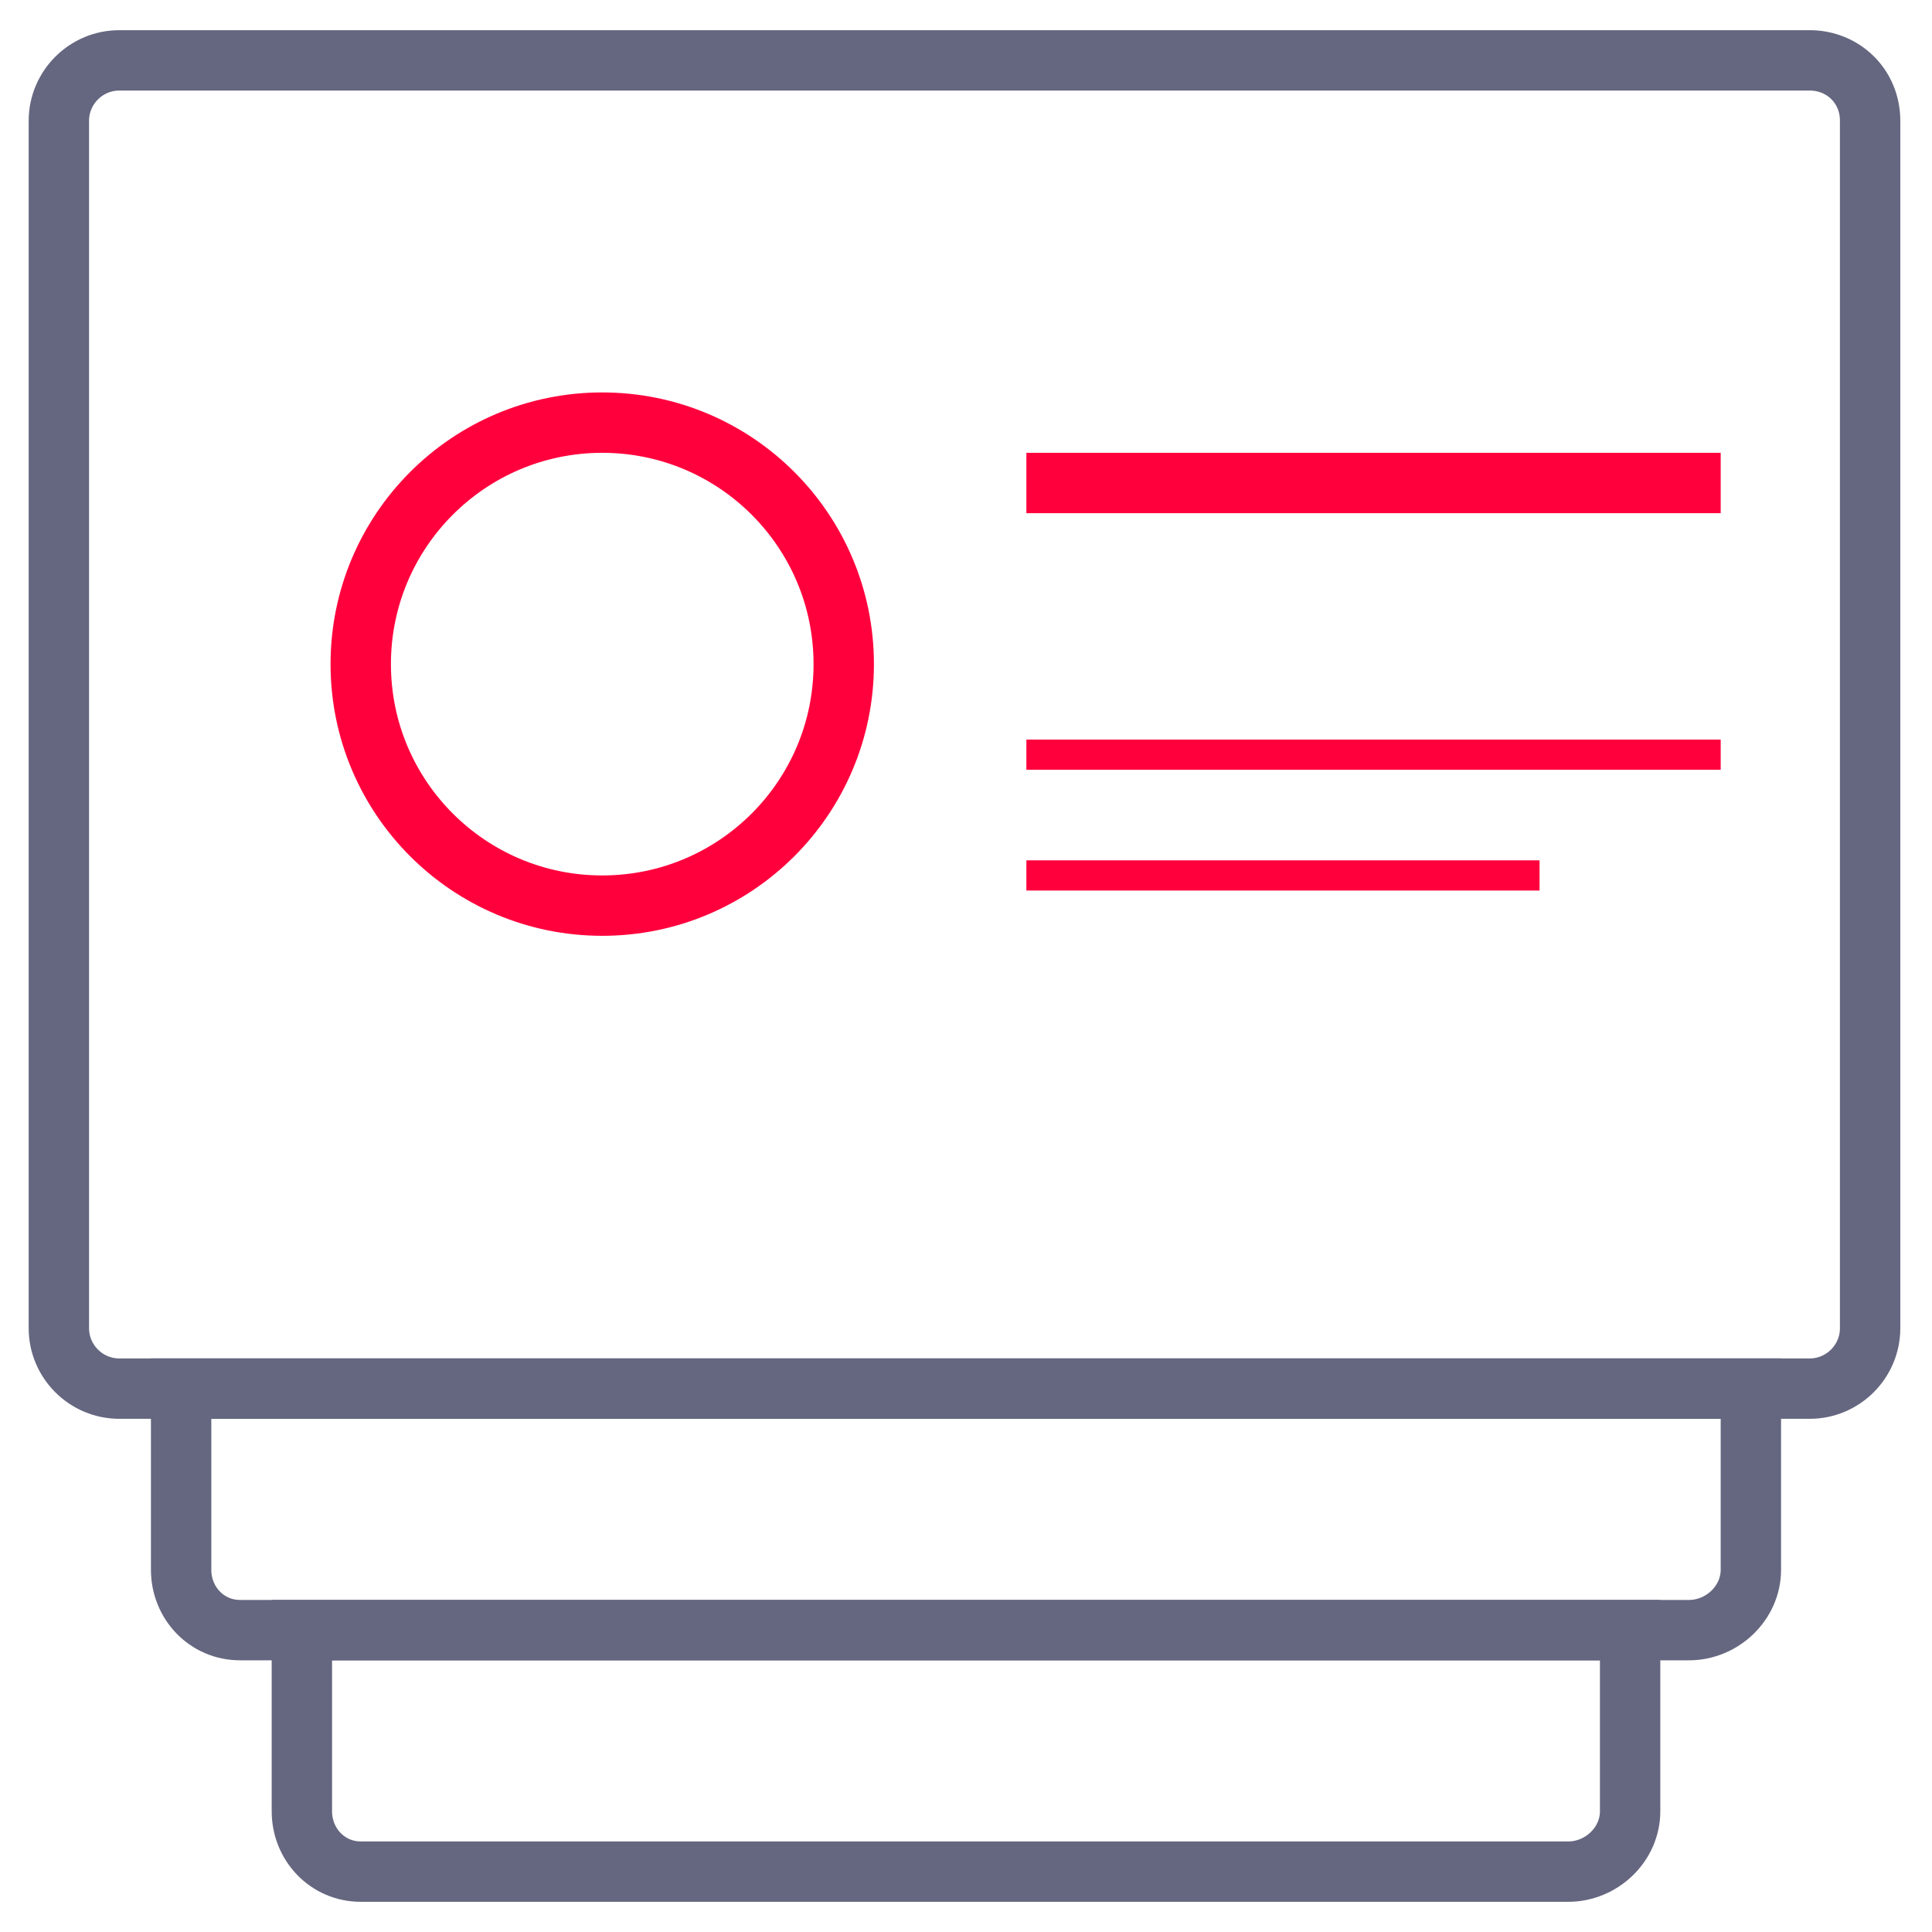 <?xml version="1.0" encoding="utf-8"?>
<!-- Generator: Adobe Illustrator 19.2.1, SVG Export Plug-In . SVG Version: 6.00 Build 0)  -->
<svg version="1.1" id="Слой_2" xmlns="http://www.w3.org/2000/svg" xmlns:xlink="http://www.w3.org/1999/xlink" x="0px" y="0px"
	 viewBox="0 0 128 128" style="enable-background:new 0 0 128 128;" xml:space="preserve">
<style type="text/css">
	.st0{fill:none;stroke:#656780;stroke-width:4;stroke-miterlimit:10;}
	.st1{fill:none;stroke:#FF003D;stroke-width:2;stroke-miterlimit:10;}
	.st2{fill:none;stroke:#FF003D;stroke-width:2;stroke-linejoin:round;stroke-miterlimit:10;}
	.st3{fill-rule:evenodd;clip-rule:evenodd;fill:none;stroke:#656780;stroke-width:4;stroke-miterlimit:10;}
	.st4{fill-rule:evenodd;clip-rule:evenodd;fill:none;stroke:#FF003D;stroke-width:2;stroke-miterlimit:10;}
	.st5{fill:none;stroke:#656780;stroke-width:2;stroke-miterlimit:10;}
	.st6{fill:none;stroke:#FF003D;stroke-width:4;stroke-miterlimit:10;}
	.st7{fill:none;stroke:#656780;stroke-width:4;stroke-linejoin:round;stroke-miterlimit:10;}
	.st8{fill:none;stroke:#FF003D;stroke-width:2;stroke-linejoin:bevel;stroke-miterlimit:10;}
	.st9{fill:none;stroke:#FF003D;stroke-width:2;stroke-linecap:square;stroke-linejoin:bevel;stroke-miterlimit:10;}
	.st10{fill-rule:evenodd;clip-rule:evenodd;fill:none;stroke:#656780;stroke-width:2;stroke-miterlimit:10;}
	.st11{fill:#FF003D;}
</style>
<g>
	<path class="st0" d="M123.9,8v80c0,2.2-1.8,4-4,4H7.9c-2.2,0-4-1.8-4-4V8c0-2.2,1.8-4,4-4h112C122.1,4,123.9,5.7,123.9,8z"/>
	<path class="st0" d="M20,108v12c0,2.2,1.7,4,3.9,4h80c2.2,0,4.1-1.8,4.1-4v-12H20z"/>
	<path class="st0" d="M12,92v12c0,2.2,1.7,4,3.9,4h96c2.2,0,4.1-1.8,4.1-4V92H12z"/>
	<line class="st1" x1="114" y1="50" x2="68" y2="50"/>
	<line class="st1" x1="102" y1="58" x2="68" y2="58"/>
	<line class="st6" x1="114" y1="32" x2="68" y2="32"/>
	<circle class="st6" cx="39.9" cy="44" r="16"/>
</g>
</svg>
